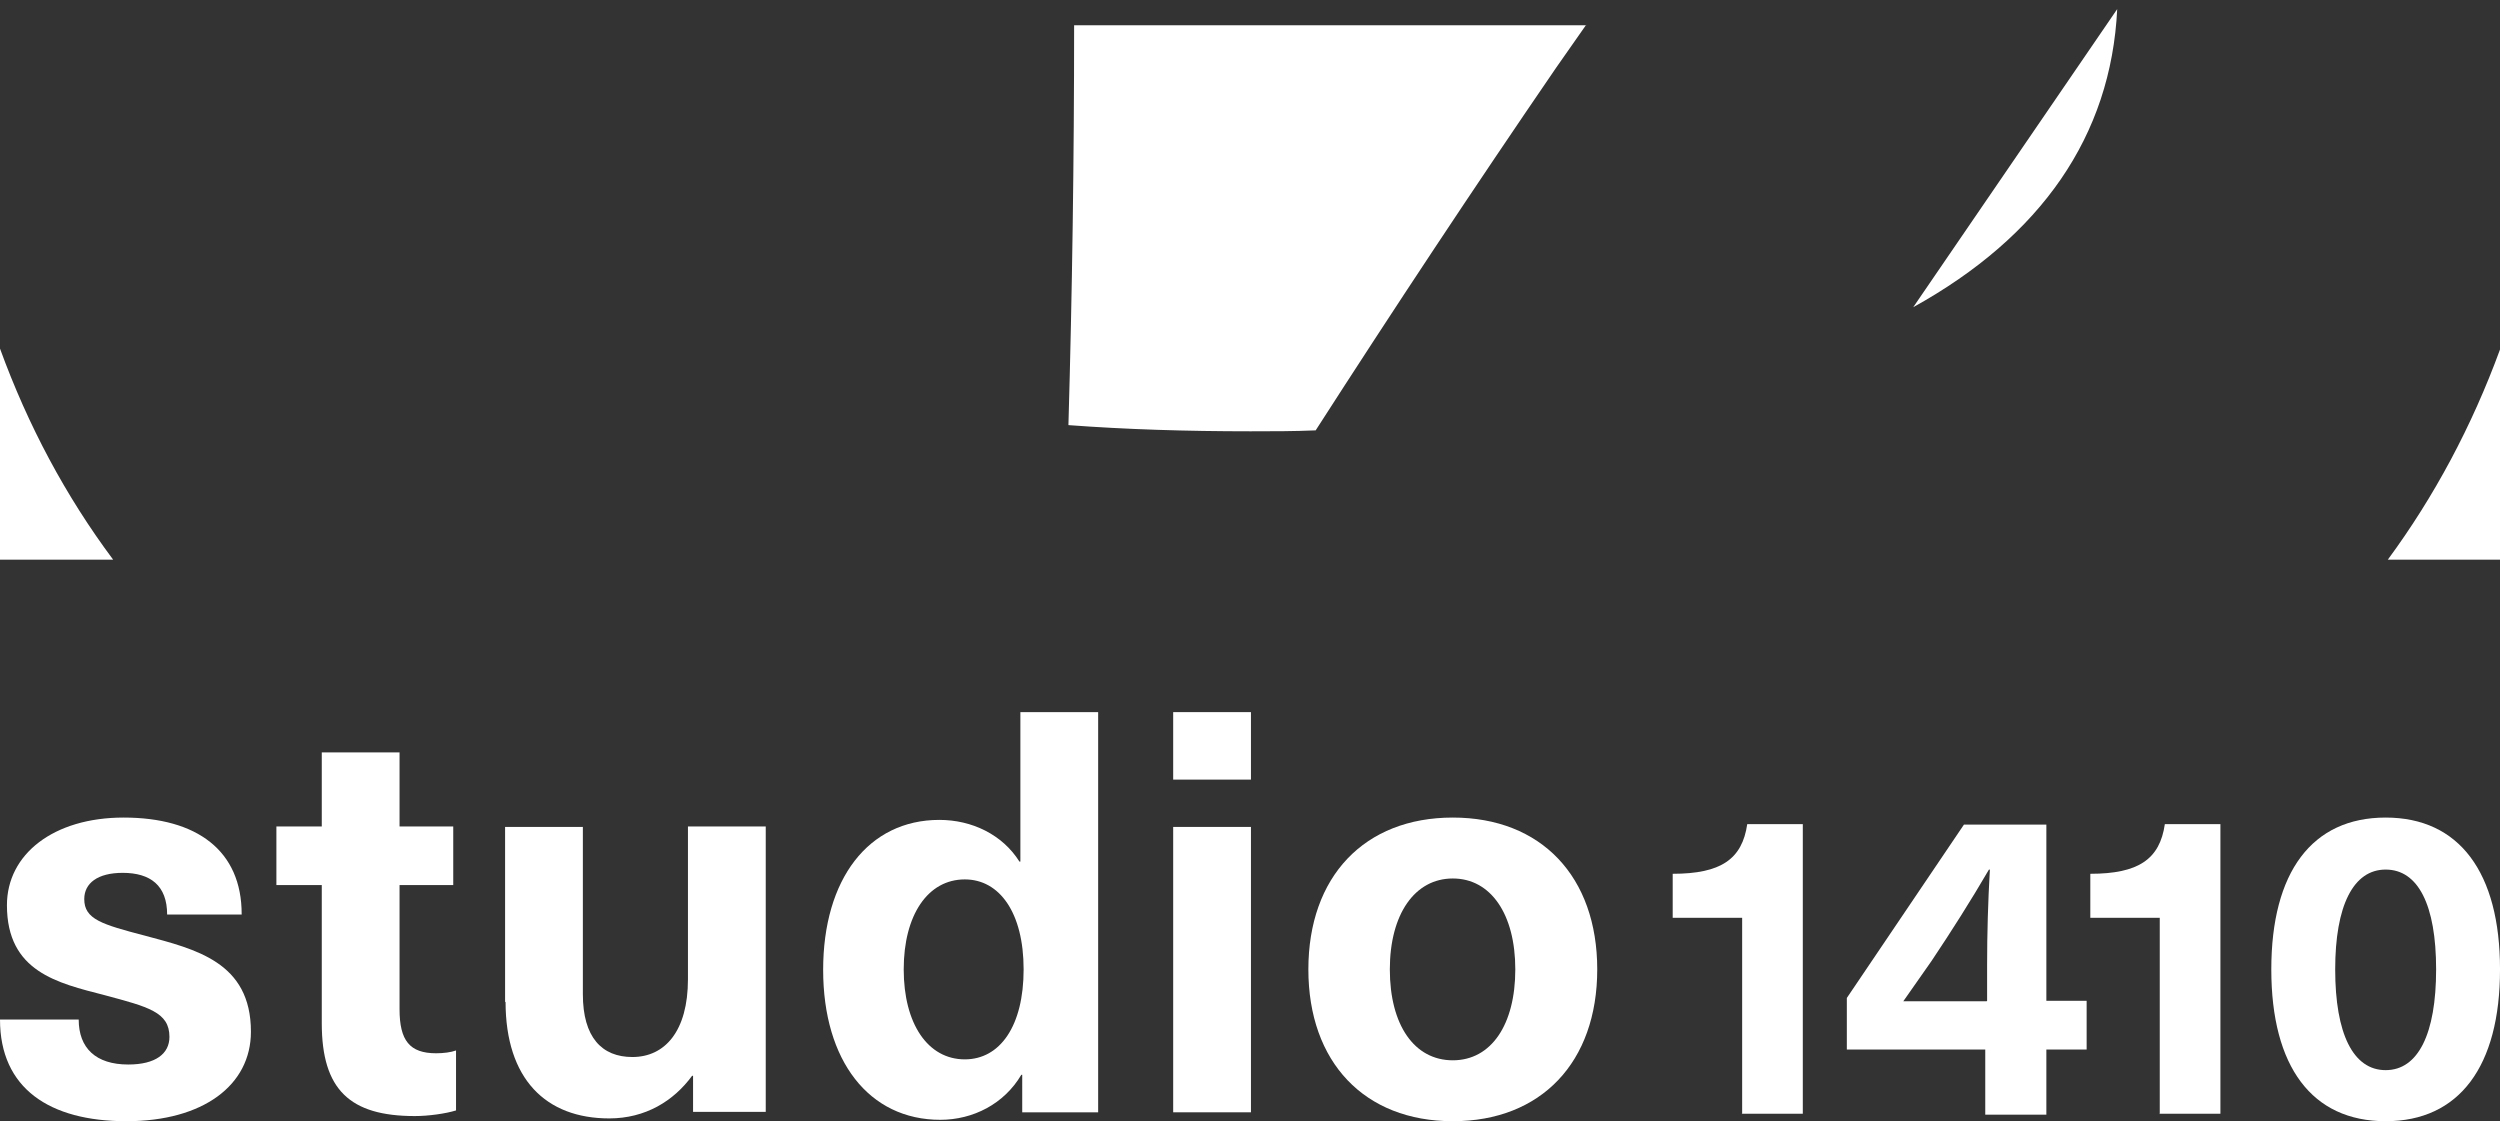 <svg width="165" height="74" viewBox="0 0 165 74" fill="none" xmlns="http://www.w3.org/2000/svg">
    <rect x="0" y="0" width="165" height="74" fill="#333333" stroke="none"/>
    <path d="M15.95 60.361H11.031C11.031 58.444 9.931 57.608 8.097 57.608C6.447 57.608 5.561 58.289 5.561 59.34C5.561 60.67 6.722 61.011 9.564 61.753C12.894 62.65 16.561 63.485 16.561 68.093C16.561 71.619 13.414 74 8.342 74C3.269 74 0 71.835 0 67.289H5.194C5.194 69.175 6.325 70.258 8.464 70.258C10.267 70.258 11.183 69.547 11.183 68.433C11.183 66.794 9.778 66.454 6.906 65.681C3.789 64.876 0.458 64.134 0.458 59.742C0.458 56.371 3.544 53.959 8.158 53.959C13.017 53.959 15.95 56.155 15.95 60.33V60.361Z" fill="#FFFFFF"/>
    <path d="M30.098 69.33V73.289C29.395 73.505 28.264 73.66 27.378 73.66C23.101 73.66 21.237 71.928 21.237 67.536V58.413H18.242V54.547H21.237V49.66H26.37V54.547H29.914V58.413H26.37V66.609C26.37 68.681 27.042 69.516 28.784 69.516C29.273 69.516 29.762 69.454 30.098 69.33Z" fill="#FFFFFF"/>
    <path d="M33.336 66.145V54.578H38.469V65.619C38.469 68.464 39.722 69.763 41.739 69.763C43.878 69.763 45.405 68.062 45.405 64.629V54.547H50.539V73.382H45.742V71.001H45.68C44.458 72.671 42.594 73.815 40.211 73.815C36.025 73.815 33.367 71.217 33.367 66.114L33.336 66.145Z" fill="#FFFFFF"/>
    <path d="M67.467 73.412V70.938H67.406C66.275 72.856 64.228 73.907 62.059 73.907C57.353 73.907 54.328 70.01 54.328 64.01C54.328 58.01 57.323 54.113 61.998 54.113C64.136 54.113 66.153 55.072 67.284 56.866H67.345V47H72.478V73.412H67.498H67.467ZM59.645 63.979C59.645 67.567 61.234 69.918 63.678 69.918C66 69.918 67.559 67.722 67.559 63.979C67.559 60.237 65.97 58.041 63.678 58.041C61.234 58.041 59.645 60.392 59.645 63.979Z" fill="#FFFFFF"/>
    <path d="M77.43 51.454V47H82.563V51.454H77.43ZM77.43 73.412V54.577H82.563V73.412H77.43Z" fill="#FFFFFF"/>
    <path d="M105.418 63.98C105.418 70.103 101.721 74 95.885 74C90.049 74 86.352 70.103 86.352 63.98C86.352 57.856 90.049 53.959 95.885 53.959C101.721 53.959 105.418 57.856 105.418 63.98ZM91.729 63.98C91.729 67.66 93.349 69.98 95.885 69.98C98.421 69.98 100.01 67.629 100.01 63.98C100.01 60.33 98.39 57.98 95.885 57.98C93.379 57.98 91.729 60.33 91.729 63.98Z" fill="#FFFFFF"/>
    <path d="M114.982 73.536V60.577H110.398V57.67C113.576 57.67 114.982 56.711 115.318 54.392H118.985V73.505H114.951L114.982 73.536Z" fill="#FFFFFF"/>
    <path d="M135.06 69.268V73.567H131.027V69.268H121.891V65.866L129.621 54.423H135.06V66.052H137.718V69.268H135.06ZM131.149 66.052V63.732C131.149 61.598 131.21 59.495 131.332 57.392H131.271C130.08 59.433 128.827 61.413 127.482 63.423L125.618 66.083H131.118L131.149 66.052Z" fill="#FFFFFF"/>
    <path d="M142.544 73.536V60.577H137.961V57.67C141.139 57.67 142.544 56.711 142.88 54.392H146.547V73.505H142.514L142.544 73.536Z" fill="#FFFFFF"/>
    <path d="M165.001 63.98C165.001 70.382 162.312 74 157.453 74C152.595 74 149.906 70.413 149.906 63.98C149.906 57.547 152.595 53.959 157.453 53.959C162.312 53.959 165.001 57.578 165.001 63.98ZM154.123 63.98C154.123 68.248 155.315 70.629 157.453 70.629C159.592 70.629 160.784 68.248 160.784 63.98C160.784 59.712 159.592 57.392 157.453 57.392C155.315 57.392 154.123 59.773 154.123 63.98Z" fill="#FFFFFF"/>
    <path d="M104.689 1.667H70.892C70.892 10.517 70.767 19.272 70.516 28.058C74.313 28.341 78.298 28.466 82.534 28.466C84.009 28.466 85.421 28.466 86.834 28.404C91.98 20.401 97.252 12.431 102.712 4.46L104.689 1.636V1.667Z" fill="#FFFFFF"/>
    <path d="M0 23.007V36.94H7.469C4.331 32.735 1.851 28.09 0 23.007Z" fill="#FFFFFF"/>
    <path d="M139.736 0.601L126.273 20.276C134.715 15.601 139.328 8.979 139.736 0.601Z" fill="#FFFFFF"/>
    <path d="M157.594 36.94H165V23.069C163.148 28.122 160.669 32.766 157.594 36.94Z" fill="#FFFFFF"/>
</svg>
